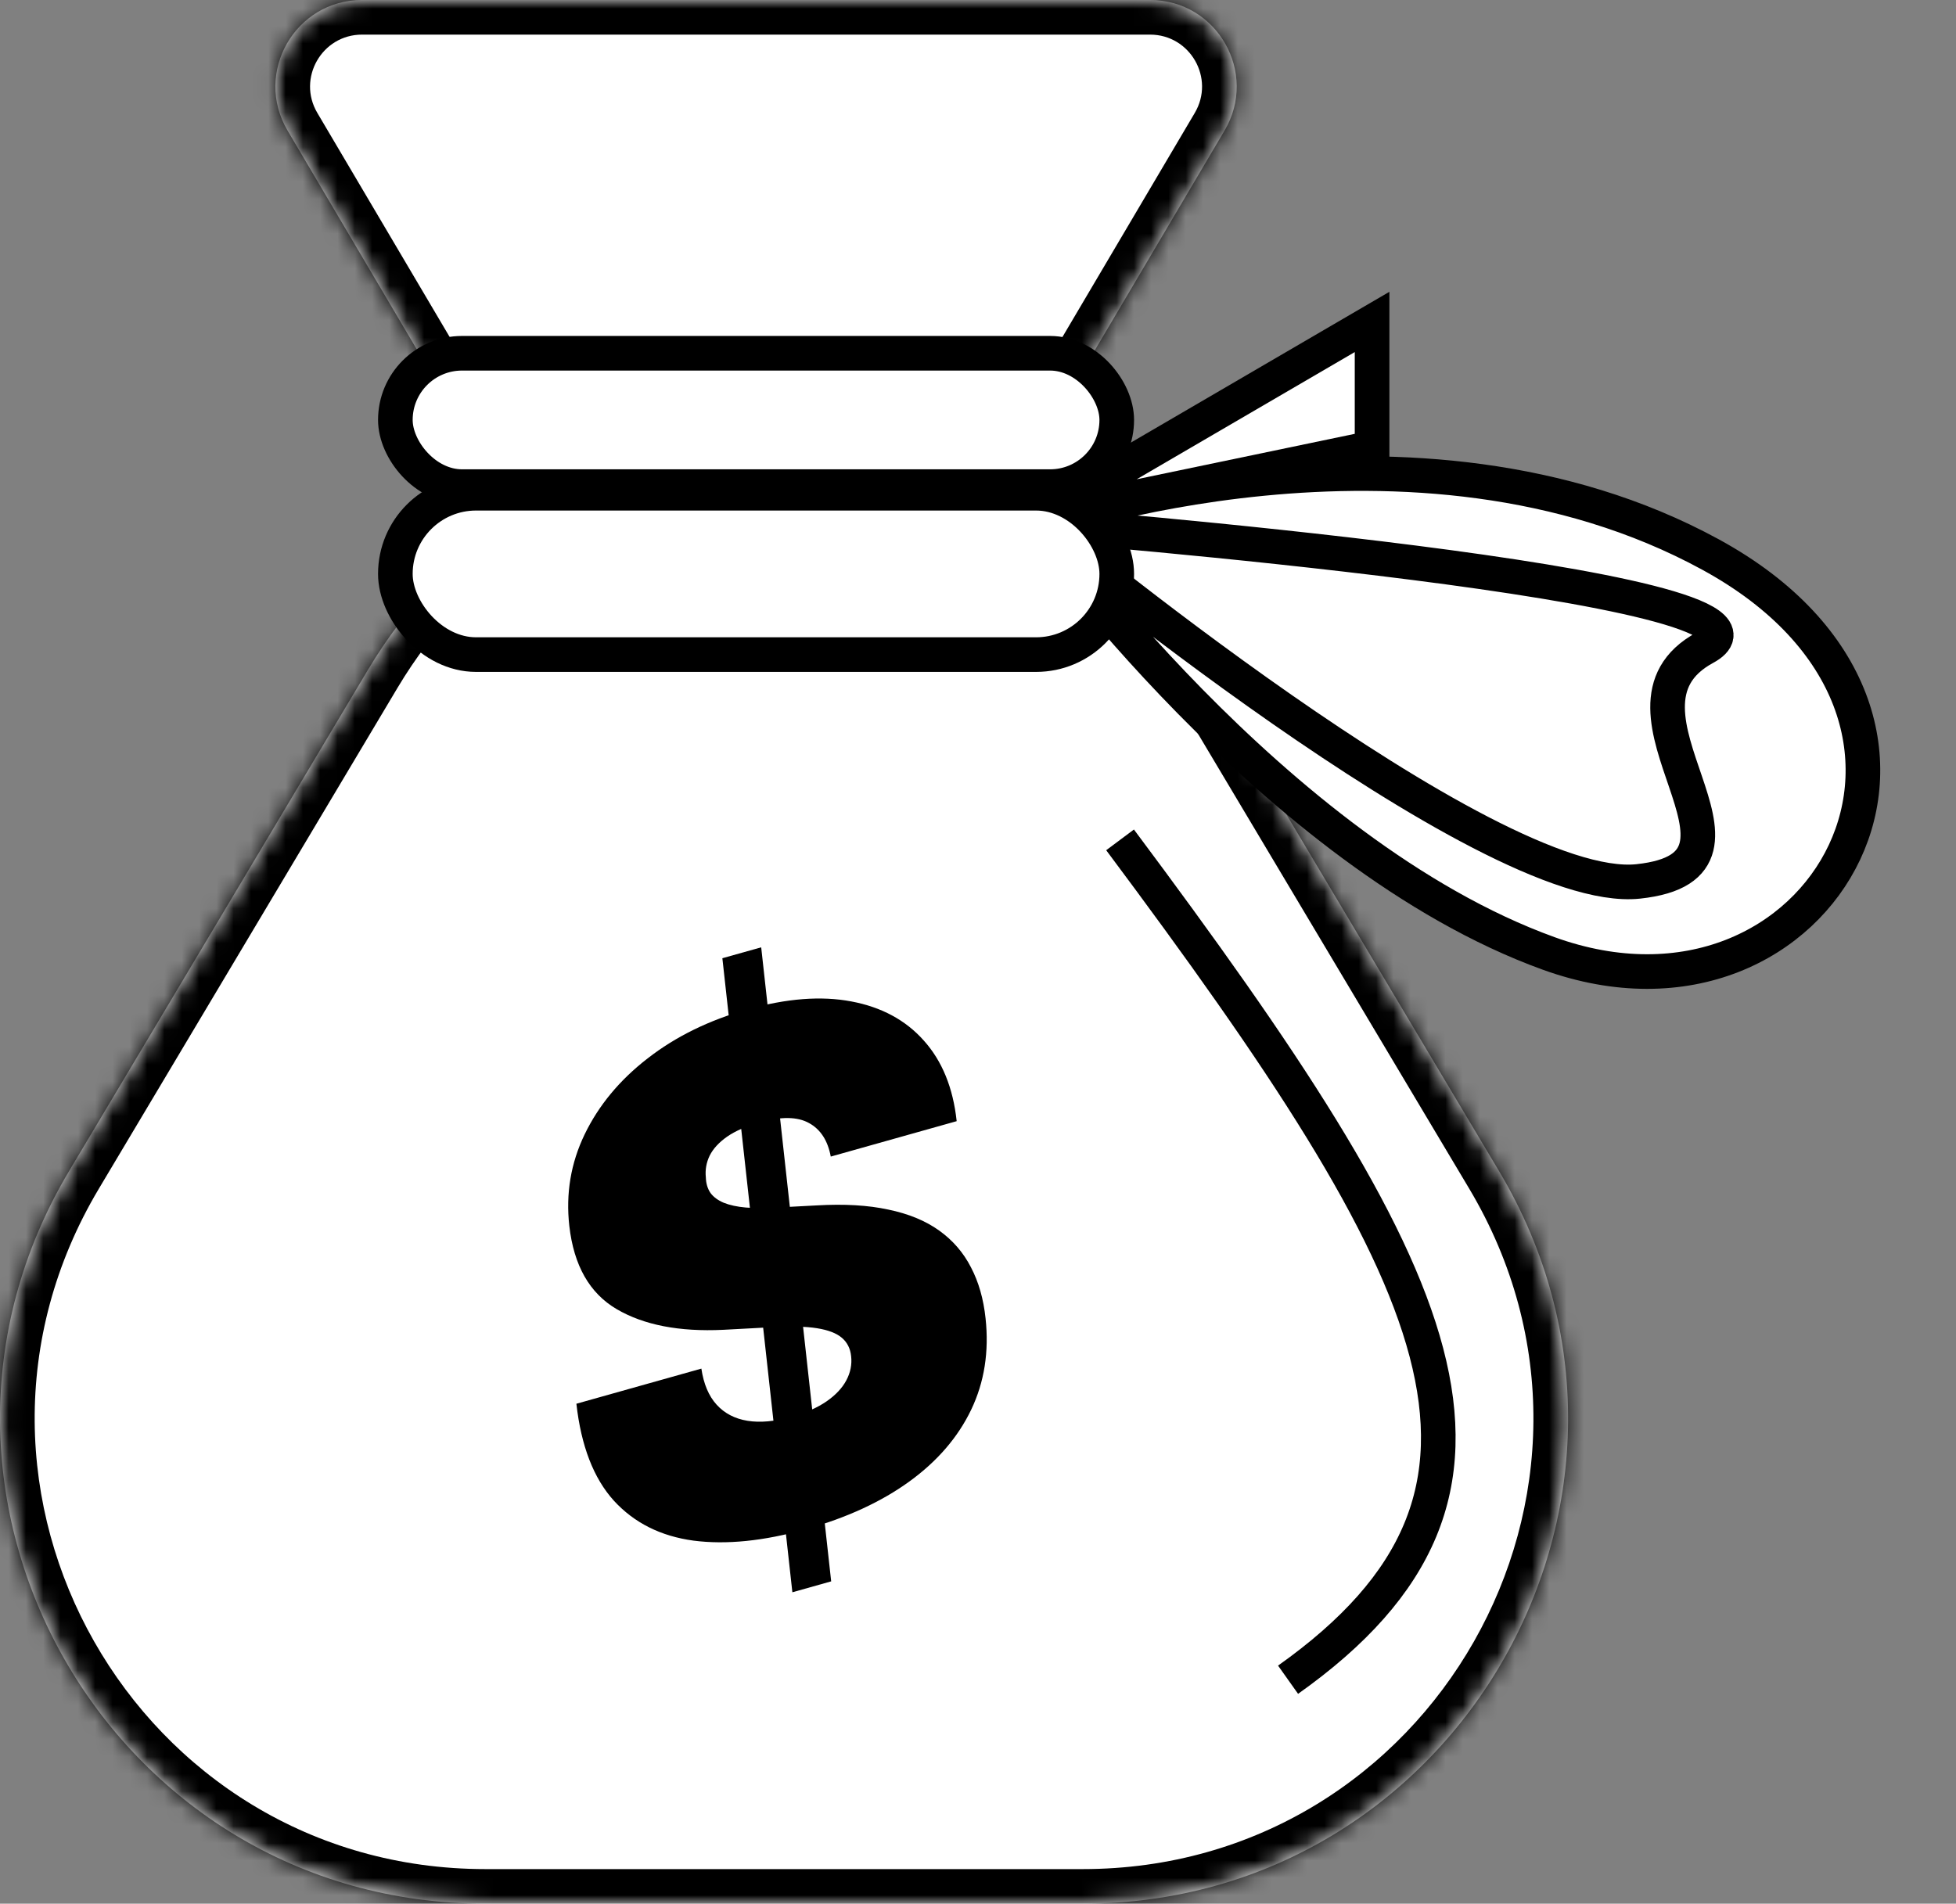 <svg width="113" height="110" viewBox="0 0 113 110" fill="none" xmlns="http://www.w3.org/2000/svg">
<rect x="0" y="0" width="113" height="110" fill="#808080" stroke="none"/>
<mask id="path-1-inside-1_1040_3295" fill="white">
<path fill-rule="evenodd" clip-rule="evenodd" d="M29.721 29.745L16.611 7.542C14.643 4.209 17.045 0 20.916 0L66.44 2.62267e-06C70.311 2.96106e-06 72.713 4.209 70.745 7.542L58.478 28.317C62.771 30.593 66.567 34.061 69.346 38.723L86.598 67.662C97.725 86.326 84.277 110 62.548 110H28.043C6.314 110 -7.134 86.326 3.993 67.662L21.245 38.723C23.496 34.948 26.413 31.955 29.721 29.745Z"/>
</mask>
<path fill-rule="evenodd" clip-rule="evenodd" d="M29.721 29.745L16.611 7.542C14.643 4.209 17.045 0 20.916 0L66.44 2.62267e-06C70.311 2.96106e-06 72.713 4.209 70.745 7.542L58.478 28.317C62.771 30.593 66.567 34.061 69.346 38.723L86.598 67.662C97.725 86.326 84.277 110 62.548 110H28.043C6.314 110 -7.134 86.326 3.993 67.662L21.245 38.723C23.496 34.948 26.413 31.955 29.721 29.745Z" fill="white"/>
<path d="M29.721 29.745L30.832 31.408L32.405 30.357L31.443 28.728L29.721 29.745ZM16.611 7.542L18.333 6.525L18.333 6.525L16.611 7.542ZM20.916 0L20.916 -2H20.916V0ZM66.44 2.62267e-06L66.44 -2L66.44 -2L66.44 2.62267e-06ZM70.745 7.542L69.023 6.525L69.023 6.525L70.745 7.542ZM58.478 28.317L56.756 27.3L55.692 29.103L57.541 30.084L58.478 28.317ZM69.346 38.723L67.628 39.747L67.628 39.747L69.346 38.723ZM86.598 67.662L88.316 66.638L88.316 66.638L86.598 67.662ZM3.993 67.662L5.711 68.686L5.711 68.686L3.993 67.662ZM21.245 38.723L22.963 39.747L22.963 39.747L21.245 38.723ZM31.443 28.728L18.333 6.525L14.888 8.559L27.998 30.762L31.443 28.728ZM18.333 6.525C17.152 4.526 18.594 2 20.916 2V-2C15.497 -2 12.133 3.893 14.888 8.559L18.333 6.525ZM20.916 2L66.44 2L66.44 -2L20.916 -2L20.916 2ZM66.44 2C68.762 2 70.204 4.526 69.023 6.525L72.467 8.559C75.223 3.893 71.859 -2 66.44 -2L66.44 2ZM69.023 6.525L56.756 27.3L60.201 29.334L72.467 8.559L69.023 6.525ZM57.541 30.084C61.517 32.191 65.04 35.406 67.628 39.747L71.064 37.699C68.093 32.717 64.025 28.994 59.415 26.55L57.541 30.084ZM67.628 39.747L84.88 68.686L88.316 66.638L71.064 37.699L67.628 39.747ZM84.88 68.686C95.213 86.017 82.725 108 62.548 108V112C85.829 112 100.238 86.635 88.316 66.638L84.88 68.686ZM62.548 108H28.043V112H62.548V108ZM28.043 108C7.866 108 -4.622 86.017 5.711 68.686L2.275 66.638C-9.647 86.635 4.762 112 28.043 112V108ZM5.711 68.686L22.963 39.747L19.527 37.699L2.275 66.638L5.711 68.686ZM22.963 39.747C25.06 36.23 27.769 33.455 30.832 31.408L28.61 28.082C25.057 30.456 21.932 33.666 19.527 37.699L22.963 39.747Z" fill="black" mask="url(#path-1-inside-1_1040_3295)"/>
<path d="M45.776 92.005L41.732 55.368L43.975 54.738L48.018 91.374L45.776 92.005ZM47.994 66.829C47.822 65.903 47.404 65.258 46.741 64.894C46.076 64.52 45.127 64.506 43.897 64.852C43.113 65.073 42.482 65.348 42.005 65.679C41.536 66.008 41.201 66.372 40.999 66.773C40.806 67.172 40.732 67.591 40.777 68.031C40.787 68.382 40.876 68.682 41.044 68.93C41.219 69.166 41.474 69.355 41.809 69.497C42.153 69.636 42.577 69.728 43.082 69.773C43.595 69.816 44.191 69.816 44.867 69.773L47.193 69.65C48.781 69.558 50.156 69.639 51.319 69.892C52.489 70.134 53.468 70.538 54.256 71.103C55.045 71.668 55.657 72.376 56.093 73.228C56.538 74.076 56.819 75.06 56.937 76.177C57.145 78.106 56.867 79.866 56.105 81.458C55.342 83.049 54.152 84.431 52.534 85.604C50.916 86.777 48.922 87.697 46.552 88.363C44.127 89.045 41.965 89.264 40.067 89.021C38.176 88.765 36.642 87.997 35.465 86.714C34.294 85.42 33.572 83.552 33.299 81.111L40.519 79.081C40.651 79.969 40.944 80.664 41.4 81.165C41.856 81.666 42.45 81.977 43.182 82.096C43.913 82.214 44.763 82.138 45.729 81.866C46.549 81.636 47.223 81.338 47.75 80.974C48.277 80.609 48.659 80.201 48.897 79.751C49.134 79.301 49.225 78.837 49.17 78.361C49.125 77.921 48.947 77.568 48.636 77.301C48.325 77.035 47.845 76.85 47.196 76.747C46.548 76.644 45.691 76.624 44.627 76.687L41.778 76.839C39.245 76.961 37.195 76.563 35.629 75.646C34.063 74.729 33.15 73.126 32.89 70.838C32.68 68.97 32.975 67.204 33.777 65.543C34.586 63.87 35.797 62.407 37.413 61.157C39.035 59.894 40.959 58.95 43.183 58.325C45.444 57.689 47.442 57.535 49.177 57.864C50.921 58.19 52.318 58.943 53.368 60.124C54.427 61.302 55.061 62.855 55.268 64.783L47.994 66.829Z" fill="black"/>
<path d="M59.98 30.294C59.98 30.294 81.623 22.658 98.82 32.042C116.018 41.426 105.377 60.846 89.47 55.092C73.562 49.337 59.98 30.294 59.98 30.294Z" fill="white"/>
<path d="M59.98 30.294C59.98 30.294 81.623 22.658 98.82 32.042C116.018 41.426 105.377 60.846 89.47 55.092C73.562 49.337 59.98 30.294 59.98 30.294ZM59.98 30.294C59.98 30.294 85.887 51.86 94.64 50.93C103.394 49.999 91.894 40.999 98.491 37.425C105.089 33.851 59.98 30.294 59.98 30.294Z" stroke="black" stroke-width="2"/>
<path d="M79.266 18.602L59.855 29.926L79.266 25.881V18.602Z" fill="white" stroke="black" stroke-width="2"/>
<rect x="22.84" y="20.412" width="41.676" height="7.706" rx="3.853" fill="white" stroke="black" stroke-width="2"/>
<rect x="22.84" y="28.5" width="41.676" height="9.324" rx="4.662" fill="white" stroke="black" stroke-width="2"/>
<path d="M74.413 97.058C89.833 86.117 83.541 73.754 64.707 48.529" stroke="black" stroke-width="2"/>
</svg>
